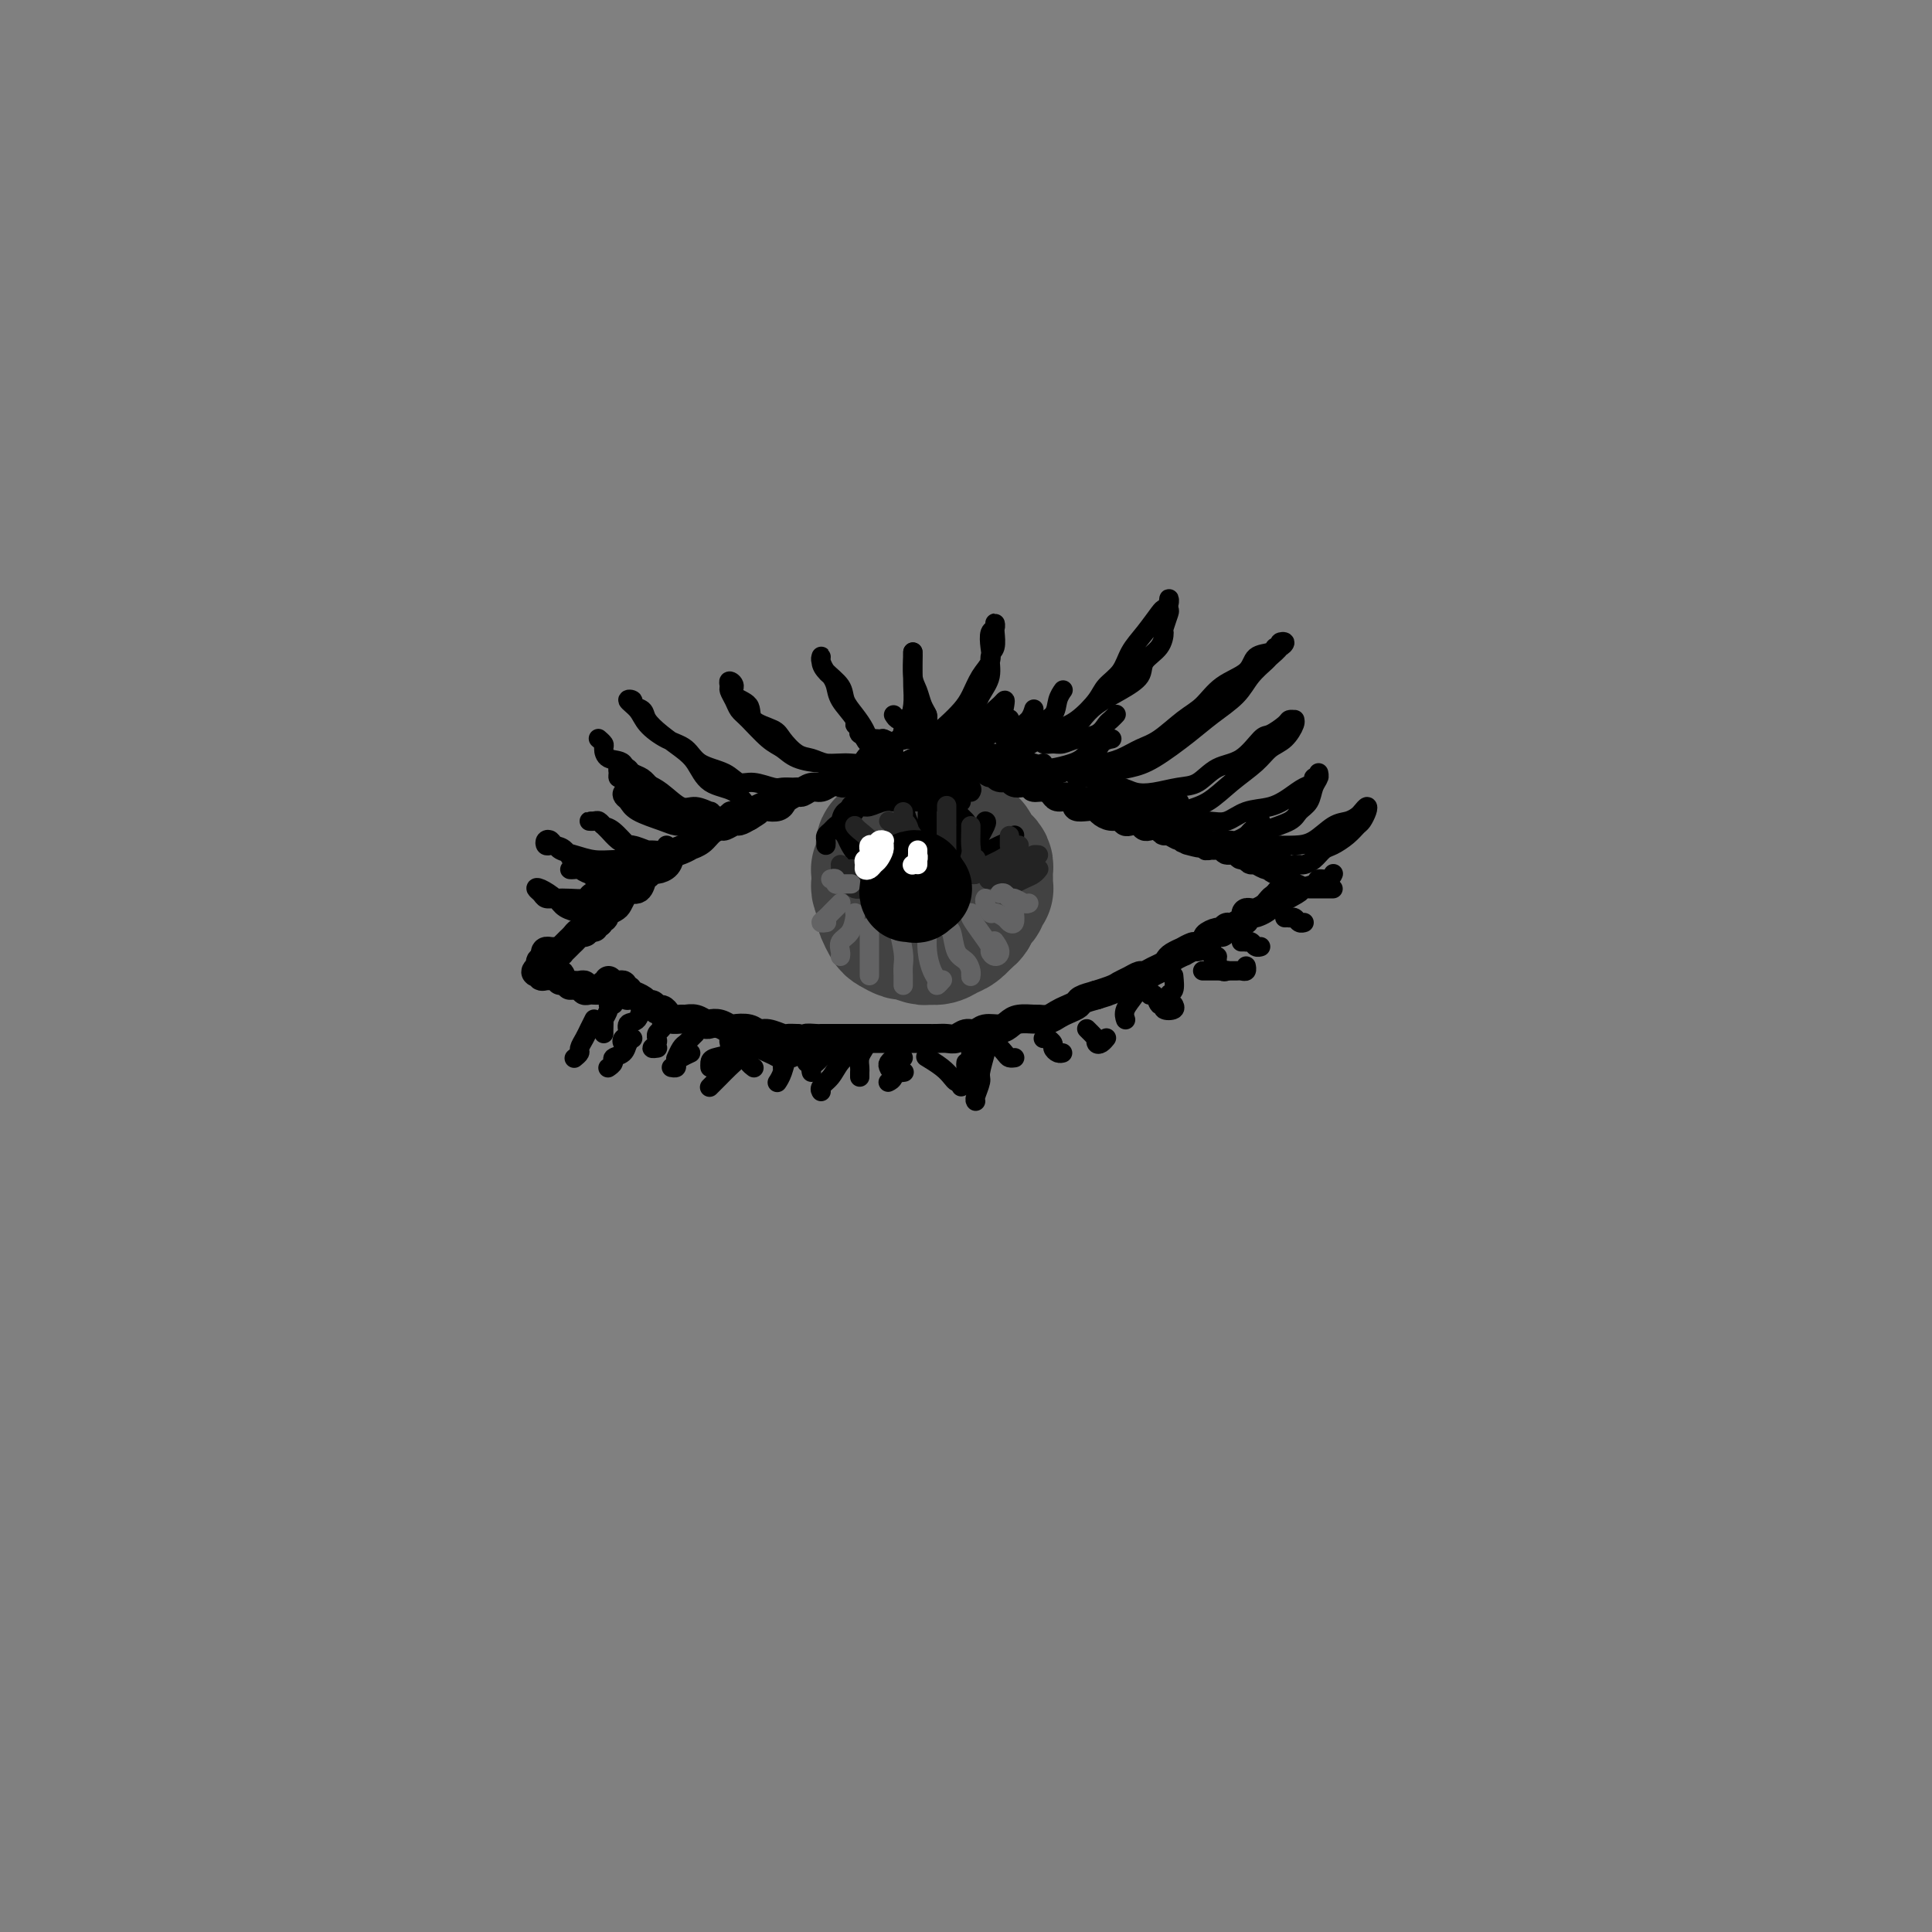 <svg viewBox='0 0 400 400' version='1.1' xmlns='http://www.w3.org/2000/svg' xmlns:xlink='http://www.w3.org/1999/xlink'><rect x="0" y="0" width="400" height="400" fill="#808080" stroke="none"/><g fill='none' stroke='rgb(66,66,66)' stroke-width='28' stroke-linecap='round' stroke-linejoin='round'><path d='M193,176c-0.447,-0.000 -0.893,-0.000 -1,0c-0.107,0.000 0.126,0.000 0,0c-0.126,-0.000 -0.611,-0.001 -1,0c-0.389,0.001 -0.682,0.002 -1,0c-0.318,-0.002 -0.662,-0.008 -1,0c-0.338,0.008 -0.669,0.031 -1,0c-0.331,-0.031 -0.662,-0.116 -1,0c-0.338,0.116 -0.683,0.435 -1,1c-0.317,0.565 -0.607,1.378 -1,2c-0.393,0.622 -0.891,1.055 -1,2c-0.109,0.945 0.170,2.404 0,3c-0.170,0.596 -0.790,0.330 -1,1c-0.210,0.670 -0.011,2.274 0,3c0.011,0.726 -0.168,0.572 0,1c0.168,0.428 0.683,1.439 1,2c0.317,0.561 0.437,0.672 1,1c0.563,0.328 1.568,0.873 2,1c0.432,0.127 0.290,-0.165 1,0c0.710,0.165 2.273,0.789 3,1c0.727,0.211 0.618,0.011 1,0c0.382,-0.011 1.255,0.166 2,0c0.745,-0.166 1.362,-0.675 2,-1c0.638,-0.325 1.295,-0.468 2,-1c0.705,-0.532 1.457,-1.455 2,-2c0.543,-0.545 0.878,-0.713 1,-1c0.122,-0.287 0.033,-0.693 0,-1c-0.033,-0.307 -0.009,-0.516 0,-1c0.009,-0.484 0.005,-1.242 0,-2'/><path d='M201,185c1.087,-1.588 0.303,-1.058 0,-1c-0.303,0.058 -0.126,-0.355 0,-1c0.126,-0.645 0.201,-1.521 0,-2c-0.201,-0.479 -0.679,-0.559 -1,-1c-0.321,-0.441 -0.485,-1.241 -1,-2c-0.515,-0.759 -1.380,-1.475 -2,-2c-0.620,-0.525 -0.993,-0.858 -1,-1c-0.007,-0.142 0.354,-0.092 0,0c-0.354,0.092 -1.421,0.225 -2,0c-0.579,-0.225 -0.669,-0.808 -1,-1c-0.331,-0.192 -0.902,0.008 -1,0c-0.098,-0.008 0.276,-0.223 0,0c-0.276,0.223 -1.201,0.886 -2,1c-0.799,0.114 -1.472,-0.319 -2,0c-0.528,0.319 -0.911,1.391 -1,2c-0.089,0.609 0.116,0.753 0,1c-0.116,0.247 -0.553,0.595 -1,1c-0.447,0.405 -0.904,0.868 -1,1c-0.096,0.132 0.170,-0.067 0,0c-0.170,0.067 -0.777,0.398 -1,1c-0.223,0.602 -0.061,1.474 0,2c0.061,0.526 0.021,0.705 0,1c-0.021,0.295 -0.022,0.705 0,1c0.022,0.295 0.066,0.474 0,1c-0.066,0.526 -0.243,1.399 0,2c0.243,0.601 0.904,0.931 1,1c0.096,0.069 -0.375,-0.122 0,0c0.375,0.122 1.595,0.559 2,1c0.405,0.441 -0.006,0.888 0,1c0.006,0.112 0.430,-0.111 1,0c0.570,0.111 1.285,0.555 2,1'/><path d='M190,192c1.348,1.393 1.719,0.374 2,0c0.281,-0.374 0.473,-0.103 1,0c0.527,0.103 1.387,0.039 2,0c0.613,-0.039 0.977,-0.052 1,0c0.023,0.052 -0.296,0.169 0,0c0.296,-0.169 1.206,-0.623 2,-1c0.794,-0.377 1.471,-0.679 2,-1c0.529,-0.321 0.911,-0.663 1,-1c0.089,-0.337 -0.116,-0.669 0,-1c0.116,-0.331 0.553,-0.663 1,-1c0.447,-0.337 0.904,-0.681 1,-1c0.096,-0.319 -0.170,-0.614 0,-1c0.170,-0.386 0.778,-0.863 1,-1c0.222,-0.137 0.060,0.065 0,0c-0.060,-0.065 -0.019,-0.399 0,-1c0.019,-0.601 0.016,-1.469 0,-2c-0.016,-0.531 -0.046,-0.724 0,-1c0.046,-0.276 0.167,-0.633 0,-1c-0.167,-0.367 -0.621,-0.742 -1,-1c-0.379,-0.258 -0.682,-0.399 -1,-1c-0.318,-0.601 -0.650,-1.663 -1,-2c-0.350,-0.337 -0.719,0.049 -1,0c-0.281,-0.049 -0.474,-0.534 -1,-1c-0.526,-0.466 -1.383,-0.913 -2,-1c-0.617,-0.087 -0.992,0.187 -1,0c-0.008,-0.187 0.352,-0.835 0,-1c-0.352,-0.165 -1.418,0.152 -2,0c-0.582,-0.152 -0.682,-0.773 -1,-1c-0.318,-0.227 -0.855,-0.061 -1,0c-0.145,0.061 0.101,0.017 0,0c-0.101,-0.017 -0.551,-0.009 -1,0'/><path d='M191,171c-1.724,-0.618 -1.035,-0.161 -1,0c0.035,0.161 -0.583,0.028 -1,0c-0.417,-0.028 -0.632,0.049 -1,0c-0.368,-0.049 -0.887,-0.224 -1,0c-0.113,0.224 0.181,0.849 0,1c-0.181,0.151 -0.837,-0.171 -1,0c-0.163,0.171 0.168,0.834 0,1c-0.168,0.166 -0.833,-0.167 -1,0c-0.167,0.167 0.166,0.834 0,1c-0.166,0.166 -0.829,-0.167 -1,0c-0.171,0.167 0.150,0.836 0,1c-0.150,0.164 -0.771,-0.178 -1,0c-0.229,0.178 -0.065,0.875 0,1c0.065,0.125 0.032,-0.321 0,0c-0.032,0.321 -0.061,1.410 0,2c0.061,0.590 0.212,0.683 0,1c-0.212,0.317 -0.789,0.859 -1,1c-0.211,0.141 -0.057,-0.118 0,0c0.057,0.118 0.019,0.613 0,1c-0.019,0.387 -0.017,0.666 0,1c0.017,0.334 0.050,0.724 0,1c-0.050,0.276 -0.181,0.438 0,1c0.181,0.562 0.676,1.523 1,2c0.324,0.477 0.479,0.468 1,1c0.521,0.532 1.410,1.605 2,2c0.590,0.395 0.883,0.113 1,0c0.117,-0.113 0.059,-0.056 0,0'/></g>
<g fill='none' stroke='rgb(0,0,0)' stroke-width='4' stroke-linecap='round' stroke-linejoin='round'><path d='M171,175c0.024,-0.333 0.048,-0.666 0,-1c-0.048,-0.334 -0.170,-0.670 0,-1c0.170,-0.330 0.630,-0.653 1,-1c0.370,-0.347 0.651,-0.719 1,-1c0.349,-0.281 0.768,-0.471 1,-1c0.232,-0.529 0.278,-1.396 1,-2c0.722,-0.604 2.122,-0.947 3,-1c0.878,-0.053 1.236,0.182 2,0c0.764,-0.182 1.933,-0.781 3,-1c1.067,-0.219 2.031,-0.059 3,0c0.969,0.059 1.944,0.016 3,0c1.056,-0.016 2.195,-0.004 3,0c0.805,0.004 1.276,0.001 2,0c0.724,-0.001 1.701,-0.000 2,0c0.299,0.000 -0.080,-0.000 0,0c0.080,0.000 0.618,0.001 1,0c0.382,-0.001 0.607,-0.003 1,0c0.393,0.003 0.954,0.011 1,0c0.046,-0.011 -0.422,-0.040 -1,0c-0.578,0.040 -1.267,0.151 -2,0c-0.733,-0.151 -1.509,-0.562 -2,-1c-0.491,-0.438 -0.698,-0.903 -2,-1c-1.302,-0.097 -3.701,0.172 -5,0c-1.299,-0.172 -1.500,-0.786 -2,-1c-0.500,-0.214 -1.299,-0.026 -2,0c-0.701,0.026 -1.304,-0.108 -2,0c-0.696,0.108 -1.485,0.460 -2,1c-0.515,0.540 -0.758,1.270 -1,2'/><path d='M178,166c-0.939,0.872 -0.787,1.552 -1,2c-0.213,0.448 -0.790,0.663 -1,1c-0.210,0.337 -0.053,0.796 0,1c0.053,0.204 0.001,0.154 0,0c-0.001,-0.154 0.048,-0.412 0,-1c-0.048,-0.588 -0.195,-1.505 0,-2c0.195,-0.495 0.730,-0.567 1,-1c0.270,-0.433 0.275,-1.226 1,-2c0.725,-0.774 2.171,-1.529 3,-2c0.829,-0.471 1.042,-0.659 2,-1c0.958,-0.341 2.662,-0.834 4,-1c1.338,-0.166 2.309,-0.006 3,0c0.691,0.006 1.104,-0.143 2,0c0.896,0.143 2.277,0.578 3,1c0.723,0.422 0.787,0.831 1,1c0.213,0.169 0.576,0.098 1,0c0.424,-0.098 0.910,-0.223 1,0c0.090,0.223 -0.216,0.793 0,1c0.216,0.207 0.953,0.051 1,0c0.047,-0.051 -0.596,0.001 -1,0c-0.404,-0.001 -0.569,-0.057 -1,0c-0.431,0.057 -1.127,0.225 -2,0c-0.873,-0.225 -1.922,-0.845 -3,-1c-1.078,-0.155 -2.186,0.154 -3,0c-0.814,-0.154 -1.335,-0.772 -2,-1c-0.665,-0.228 -1.476,-0.065 -2,0c-0.524,0.065 -0.762,0.033 -1,0'/><path d='M184,161c-2.400,0.088 -1.400,0.808 -1,1c0.400,0.192 0.201,-0.144 0,0c-0.201,0.144 -0.406,0.767 0,1c0.406,0.233 1.421,0.077 2,0c0.579,-0.077 0.723,-0.073 2,0c1.277,0.073 3.689,0.215 5,0c1.311,-0.215 1.522,-0.787 2,-1c0.478,-0.213 1.224,-0.067 2,0c0.776,0.067 1.581,0.057 2,0c0.419,-0.057 0.453,-0.160 1,0c0.547,0.160 1.609,0.581 2,1c0.391,0.419 0.112,0.834 0,1c-0.112,0.166 -0.056,0.083 0,0'/><path d='M174,172c0.350,0.258 0.700,0.517 1,1c0.300,0.483 0.550,1.192 1,2c0.450,0.808 1.101,1.715 2,3c0.899,1.285 2.045,2.947 3,4c0.955,1.053 1.720,1.498 2,2c0.280,0.502 0.075,1.062 0,1c-0.075,-0.062 -0.020,-0.748 0,-1c0.020,-0.252 0.006,-0.072 0,0c-0.006,0.072 -0.003,0.036 0,0'/><path d='M175,172c0.236,-0.239 0.471,-0.478 1,0c0.529,0.478 1.351,1.673 2,3c0.649,1.327 1.126,2.786 2,4c0.874,1.214 2.147,2.183 3,3c0.853,0.817 1.287,1.482 2,2c0.713,0.518 1.704,0.888 2,1c0.296,0.112 -0.103,-0.033 0,0c0.103,0.033 0.708,0.246 1,0c0.292,-0.246 0.271,-0.951 0,-2c-0.271,-1.049 -0.792,-2.443 -1,-3c-0.208,-0.557 -0.104,-0.279 0,0'/><path d='M185,166c0.333,-0.031 0.666,-0.061 1,0c0.334,0.061 0.668,0.214 1,1c0.332,0.786 0.662,2.204 1,3c0.338,0.796 0.683,0.970 1,2c0.317,1.030 0.607,2.917 1,4c0.393,1.083 0.889,1.362 1,2c0.111,0.638 -0.162,1.633 0,2c0.162,0.367 0.761,0.105 1,0c0.239,-0.105 0.120,-0.052 0,0'/><path d='M192,167c0.000,1.148 0.000,2.296 0,3c0.000,0.704 0.000,0.964 0,2c-0.000,1.036 -0.000,2.848 0,4c0.000,1.152 0.000,1.643 0,2c-0.000,0.357 -0.000,0.580 0,1c0.000,0.420 0.000,1.036 0,1c0.000,-0.036 0.000,-0.725 0,-1c0.000,-0.275 0.000,-0.138 0,0'/><path d='M199,169c0.396,0.388 0.792,0.776 1,1c0.208,0.224 0.227,0.283 0,1c-0.227,0.717 -0.702,2.091 -1,3c-0.298,0.909 -0.420,1.354 -1,2c-0.580,0.646 -1.619,1.493 -2,2c-0.381,0.507 -0.102,0.675 0,1c0.102,0.325 0.029,0.807 0,1c-0.029,0.193 -0.015,0.096 0,0'/><path d='M204,170c0.209,0.048 0.417,0.097 0,1c-0.417,0.903 -1.460,2.661 -2,4c-0.540,1.339 -0.576,2.258 -1,3c-0.424,0.742 -1.234,1.305 -2,2c-0.766,0.695 -1.487,1.520 -2,2c-0.513,0.480 -0.818,0.613 -1,1c-0.182,0.387 -0.241,1.027 0,1c0.241,-0.027 0.783,-0.722 1,-1c0.217,-0.278 0.108,-0.139 0,0'/><path d='M205,176c-0.174,0.091 -0.348,0.182 0,0c0.348,-0.182 1.218,-0.637 2,-1c0.782,-0.363 1.478,-0.633 2,-1c0.522,-0.367 0.872,-0.830 1,-1c0.128,-0.170 0.034,-0.046 0,0c-0.034,0.046 -0.010,0.013 0,0c0.010,-0.013 0.005,-0.007 0,0'/></g>
<g fill='none' stroke='rgb(35,35,35)' stroke-width='4' stroke-linecap='round' stroke-linejoin='round'><path d='M177,171c-0.032,-0.051 -0.065,-0.103 0,0c0.065,0.103 0.227,0.359 1,1c0.773,0.641 2.158,1.665 3,3c0.842,1.335 1.140,2.981 2,4c0.860,1.019 2.283,1.411 3,2c0.717,0.589 0.728,1.374 1,2c0.272,0.626 0.804,1.092 1,1c0.196,-0.092 0.056,-0.740 0,-1c-0.056,-0.260 -0.028,-0.130 0,0'/><path d='M184,170c0.220,0.130 0.441,0.260 1,1c0.559,0.740 1.457,2.092 2,3c0.543,0.908 0.731,1.374 1,2c0.269,0.626 0.619,1.411 1,2c0.381,0.589 0.792,0.982 1,1c0.208,0.018 0.213,-0.337 0,-1c-0.213,-0.663 -0.646,-1.632 -1,-3c-0.354,-1.368 -0.630,-3.134 -1,-4c-0.370,-0.866 -0.833,-0.833 -1,-1c-0.167,-0.167 -0.039,-0.534 0,-1c0.039,-0.466 -0.011,-1.032 0,-1c0.011,0.032 0.084,0.663 0,1c-0.084,0.337 -0.324,0.380 0,1c0.324,0.620 1.211,1.816 2,3c0.789,1.184 1.479,2.356 2,3c0.521,0.644 0.872,0.760 1,1c0.128,0.240 0.035,0.603 0,1c-0.035,0.397 -0.010,0.828 0,1c0.010,0.172 0.005,0.086 0,0'/><path d='M196,167c0.000,-0.192 0.000,-0.385 0,0c0.000,0.385 0.000,1.347 0,2c0.000,0.653 0.000,0.998 0,2c0.000,1.002 0.000,2.660 0,4c0.000,1.340 0.000,2.361 0,3c0.000,0.639 0.000,0.897 0,1c0.000,0.103 0.000,0.052 0,0'/><path d='M201,171c-0.002,-0.032 -0.004,-0.063 0,0c0.004,0.063 0.015,0.222 0,1c-0.015,0.778 -0.056,2.175 0,3c0.056,0.825 0.211,1.078 0,2c-0.211,0.922 -0.786,2.512 -1,3c-0.214,0.488 -0.068,-0.125 0,0c0.068,0.125 0.057,0.989 0,1c-0.057,0.011 -0.160,-0.832 0,-1c0.160,-0.168 0.581,0.339 1,0c0.419,-0.339 0.834,-1.526 1,-2c0.166,-0.474 0.083,-0.237 0,0'/><path d='M209,173c0.000,0.310 0.000,0.619 0,1c0.000,0.381 0.000,0.833 0,1c-0.000,0.167 0.000,0.048 0,0c0.000,-0.048 0.000,-0.024 0,0'/><path d='M201,181c0.409,0.067 0.817,0.133 1,0c0.183,-0.133 0.140,-0.467 1,-1c0.860,-0.533 2.622,-1.267 4,-2c1.378,-0.733 2.371,-1.467 3,-2c0.629,-0.533 0.894,-0.867 1,-1c0.106,-0.133 0.053,-0.067 0,0'/><path d='M205,182c-0.302,0.097 -0.604,0.194 0,0c0.604,-0.194 2.113,-0.679 3,-1c0.887,-0.321 1.152,-0.478 2,-1c0.848,-0.522 2.279,-1.408 3,-2c0.721,-0.592 0.733,-0.890 1,-1c0.267,-0.110 0.791,-0.031 1,0c0.209,0.031 0.105,0.016 0,0'/><path d='M210,183c-0.174,0.091 -0.348,0.182 0,0c0.348,-0.182 1.218,-0.637 2,-1c0.782,-0.363 1.478,-0.633 2,-1c0.522,-0.367 0.871,-0.829 1,-1c0.129,-0.171 0.037,-0.049 0,0c-0.037,0.049 -0.018,0.024 0,0'/><path d='M174,179c0.226,0.467 0.453,0.934 1,1c0.547,0.066 1.415,-0.270 2,0c0.585,0.270 0.889,1.144 2,2c1.111,0.856 3.030,1.692 4,2c0.970,0.308 0.991,0.088 1,0c0.009,-0.088 0.004,-0.044 0,0'/><path d='M174,180c0.219,0.226 0.437,0.453 1,1c0.563,0.547 1.470,1.415 2,2c0.530,0.585 0.681,0.888 1,1c0.319,0.112 0.805,0.032 1,0c0.195,-0.032 0.097,-0.016 0,0'/><path d='M175,182c0.339,0.310 0.679,0.619 1,1c0.321,0.381 0.625,0.833 1,1c0.375,0.167 0.821,0.048 1,0c0.179,-0.048 0.089,-0.024 0,0'/></g>
<g fill='none' stroke='rgb(99,99,100)' stroke-width='4' stroke-linecap='round' stroke-linejoin='round'><path d='M174,187c0.081,-0.081 0.163,-0.163 0,0c-0.163,0.163 -0.570,0.569 -1,1c-0.430,0.431 -0.882,0.886 -1,1c-0.118,0.114 0.098,-0.113 0,0c-0.098,0.113 -0.511,0.566 -1,1c-0.489,0.434 -1.055,0.848 -1,1c0.055,0.152 0.730,0.044 1,0c0.270,-0.044 0.135,-0.022 0,0'/><path d='M177,189c0.053,0.129 0.105,0.259 0,1c-0.105,0.741 -0.368,2.094 -1,3c-0.632,0.906 -1.633,1.367 -2,2c-0.367,0.633 -0.099,1.440 0,2c0.099,0.560 0.028,0.874 0,1c-0.028,0.126 -0.014,0.063 0,0'/><path d='M180,192c0.000,0.265 0.000,0.530 0,1c0.000,0.470 0.000,1.145 0,2c0.000,0.855 0.000,1.889 0,3c0.000,1.111 0.000,2.298 0,3c0.000,0.702 0.000,0.920 0,1c0.000,0.080 0.000,0.023 0,0c0.000,-0.023 0.000,-0.011 0,0'/><path d='M186,190c-0.113,0.355 -0.226,0.711 0,2c0.226,1.289 0.793,3.512 1,5c0.207,1.488 0.056,2.241 0,3c-0.056,0.759 -0.015,1.523 0,2c0.015,0.477 0.004,0.667 0,1c-0.004,0.333 -0.001,0.809 0,1c0.001,0.191 0.001,0.095 0,0'/><path d='M192,192c0.022,0.078 0.043,0.155 0,1c-0.043,0.845 -0.151,2.457 0,4c0.151,1.543 0.563,3.016 1,4c0.437,0.984 0.901,1.480 1,2c0.099,0.520 -0.166,1.063 0,1c0.166,-0.063 0.762,-0.732 1,-1c0.238,-0.268 0.119,-0.134 0,0'/><path d='M196,191c-0.097,0.418 -0.194,0.837 0,1c0.194,0.163 0.679,0.072 1,1c0.321,0.928 0.478,2.877 1,4c0.522,1.123 1.408,1.422 2,2c0.592,0.578 0.891,1.437 1,2c0.109,0.563 0.029,0.831 0,1c-0.029,0.169 -0.008,0.238 0,0c0.008,-0.238 0.002,-0.782 0,-1c-0.002,-0.218 -0.001,-0.109 0,0'/><path d='M201,189c-0.164,0.168 -0.329,0.337 0,1c0.329,0.663 1.151,1.822 2,3c0.849,1.178 1.726,2.375 2,3c0.274,0.625 -0.057,0.679 0,1c0.057,0.321 0.500,0.911 1,1c0.500,0.089 1.058,-0.322 1,-1c-0.058,-0.678 -0.731,-1.622 -1,-2c-0.269,-0.378 -0.135,-0.189 0,0'/><path d='M204,186c-0.098,0.190 -0.195,0.380 0,1c0.195,0.620 0.683,1.671 1,2c0.317,0.329 0.463,-0.063 1,0c0.537,0.063 1.464,0.580 2,1c0.536,0.420 0.680,0.741 1,1c0.320,0.259 0.817,0.454 1,0c0.183,-0.454 0.052,-1.558 0,-2c-0.052,-0.442 -0.026,-0.221 0,0'/><path d='M207,185c0.326,-0.121 0.651,-0.243 1,0c0.349,0.243 0.721,0.850 1,1c0.279,0.150 0.467,-0.156 1,0c0.533,0.156 1.413,0.773 2,1c0.587,0.227 0.882,0.065 1,0c0.118,-0.065 0.059,-0.032 0,0'/><path d='M172,182c0.457,-0.113 0.915,-0.226 1,0c0.085,0.226 -0.201,0.793 0,1c0.201,0.207 0.889,0.056 1,0c0.111,-0.056 -0.355,-0.015 0,0c0.355,0.015 1.530,0.004 2,0c0.470,-0.004 0.235,-0.002 0,0'/></g>
<g fill='none' stroke='rgb(0,0,0)' stroke-width='20' stroke-linecap='round' stroke-linejoin='round'><path d='M188,184c-0.083,0.431 -0.166,0.862 0,1c0.166,0.138 0.580,-0.019 1,0c0.420,0.019 0.846,0.212 1,0c0.154,-0.212 0.038,-0.828 0,-1c-0.038,-0.172 0.004,0.100 0,0c-0.004,-0.100 -0.054,-0.573 0,-1c0.054,-0.427 0.211,-0.809 0,-1c-0.211,-0.191 -0.790,-0.191 -1,0c-0.210,0.191 -0.053,0.574 0,1c0.053,0.426 0.000,0.895 0,1c-0.000,0.105 0.052,-0.154 0,0c-0.052,0.154 -0.207,0.721 0,1c0.207,0.279 0.777,0.271 1,0c0.223,-0.271 0.098,-0.804 0,-1c-0.098,-0.196 -0.171,-0.056 0,0c0.171,0.056 0.585,0.028 1,0'/><path d='M191,184c0.500,0.000 0.250,0.000 0,0'/></g>
<g fill='none' stroke='rgb(255,255,255)' stroke-width='4' stroke-linecap='round' stroke-linejoin='round'><path d='M183,174c0.092,0.034 0.183,0.068 0,0c-0.183,-0.068 -0.641,-0.240 -1,0c-0.359,0.240 -0.618,0.890 -1,1c-0.382,0.110 -0.888,-0.321 -1,0c-0.112,0.321 0.169,1.393 0,2c-0.169,0.607 -0.788,0.748 -1,1c-0.212,0.252 -0.015,0.616 0,1c0.015,0.384 -0.150,0.790 0,1c0.150,0.210 0.614,0.224 1,0c0.386,-0.224 0.693,-0.687 1,-1c0.307,-0.313 0.616,-0.476 1,-1c0.384,-0.524 0.845,-1.408 1,-2c0.155,-0.592 0.004,-0.890 0,-1c-0.004,-0.110 0.139,-0.030 0,0c-0.139,0.030 -0.559,0.012 -1,0c-0.441,-0.012 -0.903,-0.017 -1,0c-0.097,0.017 0.170,0.056 0,0c-0.170,-0.056 -0.776,-0.207 -1,0c-0.224,0.207 -0.064,0.774 0,1c0.064,0.226 0.032,0.113 0,0'/><path d='M190,176c-0.000,0.345 -0.000,0.691 0,1c0.000,0.309 0.001,0.583 0,1c-0.001,0.417 -0.004,0.977 0,1c0.004,0.023 0.015,-0.491 0,-1c-0.015,-0.509 -0.056,-1.013 0,-1c0.056,0.013 0.207,0.542 0,1c-0.207,0.458 -0.774,0.845 -1,1c-0.226,0.155 -0.113,0.077 0,0'/></g>
<g fill='none' stroke='rgb(0,0,0)' stroke-width='6' stroke-linecap='round' stroke-linejoin='round'><path d='M123,192c-0.121,-0.455 -0.242,-0.911 0,-1c0.242,-0.089 0.848,0.187 1,0c0.152,-0.187 -0.149,-0.838 0,-1c0.149,-0.162 0.747,0.165 1,0c0.253,-0.165 0.162,-0.821 0,-1c-0.162,-0.179 -0.395,0.120 0,0c0.395,-0.120 1.419,-0.657 2,-1c0.581,-0.343 0.719,-0.491 1,-1c0.281,-0.509 0.705,-1.379 1,-2c0.295,-0.621 0.460,-0.993 1,-1c0.540,-0.007 1.453,0.353 2,0c0.547,-0.353 0.728,-1.417 1,-2c0.272,-0.583 0.636,-0.685 1,-1c0.364,-0.315 0.730,-0.844 1,-1c0.270,-0.156 0.444,0.059 1,0c0.556,-0.059 1.492,-0.394 2,-1c0.508,-0.606 0.587,-1.485 1,-2c0.413,-0.515 1.160,-0.666 2,-1c0.840,-0.334 1.773,-0.850 2,-1c0.227,-0.150 -0.253,0.066 0,0c0.253,-0.066 1.237,-0.414 2,-1c0.763,-0.586 1.303,-1.410 2,-2c0.697,-0.590 1.551,-0.945 2,-1c0.449,-0.055 0.491,0.192 1,0c0.509,-0.192 1.483,-0.821 2,-1c0.517,-0.179 0.576,0.092 1,0c0.424,-0.092 1.212,-0.546 2,-1'/><path d='M155,169c3.362,-2.023 1.268,-1.081 1,-1c-0.268,0.081 1.289,-0.699 2,-1c0.711,-0.301 0.576,-0.123 1,0c0.424,0.123 1.408,0.192 2,0c0.592,-0.192 0.791,-0.644 1,-1c0.209,-0.356 0.426,-0.616 1,-1c0.574,-0.384 1.504,-0.891 2,-1c0.496,-0.109 0.557,0.181 1,0c0.443,-0.181 1.270,-0.832 2,-1c0.730,-0.168 1.365,0.147 2,0c0.635,-0.147 1.270,-0.758 2,-1c0.730,-0.242 1.554,-0.116 2,0c0.446,0.116 0.515,0.224 1,0c0.485,-0.224 1.386,-0.778 2,-1c0.614,-0.222 0.942,-0.112 1,0c0.058,0.112 -0.154,0.227 0,0c0.154,-0.227 0.674,-0.797 1,-1c0.326,-0.203 0.458,-0.041 1,0c0.542,0.041 1.493,-0.041 2,0c0.507,0.041 0.569,0.203 1,0c0.431,-0.203 1.233,-0.772 2,-1c0.767,-0.228 1.501,-0.114 2,0c0.499,0.114 0.762,0.227 1,0c0.238,-0.227 0.449,-0.793 1,-1c0.551,-0.207 1.442,-0.056 2,0c0.558,0.056 0.782,0.015 1,0c0.218,-0.015 0.431,-0.004 1,0c0.569,0.004 1.493,0.001 2,0c0.507,-0.001 0.598,-0.000 1,0c0.402,0.000 1.115,0.000 2,0c0.885,-0.000 1.943,-0.000 3,0'/><path d='M201,158c3.156,-0.065 0.546,0.771 0,1c-0.546,0.229 0.971,-0.150 2,0c1.029,0.150 1.570,0.828 2,1c0.430,0.172 0.747,-0.164 1,0c0.253,0.164 0.440,0.827 1,1c0.560,0.173 1.493,-0.146 2,0c0.507,0.146 0.586,0.756 1,1c0.414,0.244 1.161,0.121 2,0c0.839,-0.121 1.768,-0.239 2,0c0.232,0.239 -0.234,0.834 0,1c0.234,0.166 1.167,-0.096 2,0c0.833,0.096 1.567,0.551 2,1c0.433,0.449 0.567,0.891 1,1c0.433,0.109 1.167,-0.115 2,0c0.833,0.115 1.767,0.569 2,1c0.233,0.431 -0.233,0.837 0,1c0.233,0.163 1.165,0.081 2,0c0.835,-0.081 1.572,-0.162 2,0c0.428,0.162 0.547,0.565 1,1c0.453,0.435 1.238,0.900 2,1c0.762,0.100 1.500,-0.166 2,0c0.500,0.166 0.763,0.763 1,1c0.237,0.237 0.448,0.115 1,0c0.552,-0.115 1.443,-0.223 2,0c0.557,0.223 0.778,0.777 1,1c0.222,0.223 0.444,0.116 1,0c0.556,-0.116 1.444,-0.241 2,0c0.556,0.241 0.778,0.848 1,1c0.222,0.152 0.444,-0.151 1,0c0.556,0.151 1.444,0.758 2,1c0.556,0.242 0.778,0.121 1,0'/><path d='M245,173c6.980,2.543 2.429,1.399 1,1c-1.429,-0.399 0.263,-0.054 1,0c0.737,0.054 0.517,-0.183 1,0c0.483,0.183 1.669,0.785 2,1c0.331,0.215 -0.192,0.042 0,0c0.192,-0.042 1.098,0.045 2,0c0.902,-0.045 1.800,-0.223 2,0c0.200,0.223 -0.297,0.849 0,1c0.297,0.151 1.388,-0.171 2,0c0.612,0.171 0.745,0.834 1,1c0.255,0.166 0.633,-0.166 1,0c0.367,0.166 0.725,0.829 1,1c0.275,0.171 0.469,-0.150 1,0c0.531,0.150 1.400,0.771 2,1c0.600,0.229 0.930,0.065 1,0c0.070,-0.065 -0.120,-0.031 0,0c0.120,0.031 0.552,0.061 1,0c0.448,-0.061 0.914,-0.212 1,0c0.086,0.212 -0.208,0.788 0,1c0.208,0.212 0.916,0.061 1,0c0.084,-0.061 -0.458,-0.030 -1,0'/><path d='M265,180c2.869,1.143 0.042,0.500 -1,0c-1.042,-0.500 -0.298,-0.857 0,-1c0.298,-0.143 0.149,-0.071 0,0'/><path d='M126,188c-0.414,0.417 -0.828,0.834 -1,1c-0.172,0.166 -0.102,0.082 0,0c0.102,-0.082 0.235,-0.163 0,0c-0.235,0.163 -0.837,0.569 -1,1c-0.163,0.431 0.114,0.886 0,1c-0.114,0.114 -0.618,-0.113 -1,0c-0.382,0.113 -0.641,0.565 -1,1c-0.359,0.435 -0.817,0.851 -1,1c-0.183,0.149 -0.091,0.029 0,0c0.091,-0.029 0.179,0.034 0,0c-0.179,-0.034 -0.626,-0.163 -1,0c-0.374,0.163 -0.674,0.618 -1,1c-0.326,0.382 -0.679,0.691 -1,1c-0.321,0.309 -0.611,0.619 -1,1c-0.389,0.381 -0.879,0.833 -1,1c-0.121,0.167 0.125,0.047 0,0c-0.125,-0.047 -0.621,-0.023 -1,0c-0.379,0.023 -0.641,0.044 -1,0c-0.359,-0.044 -0.814,-0.153 -1,0c-0.186,0.153 -0.101,0.567 0,1c0.101,0.433 0.220,0.886 0,1c-0.220,0.114 -0.777,-0.110 -1,0c-0.223,0.110 -0.111,0.555 0,1'/><path d='M112,200c-2.149,2.022 -0.520,1.078 0,1c0.520,-0.078 -0.068,0.711 0,1c0.068,0.289 0.793,0.078 1,0c0.207,-0.078 -0.102,-0.022 0,0c0.102,0.022 0.616,0.010 1,0c0.384,-0.010 0.639,-0.016 1,0c0.361,0.016 0.829,0.056 1,0c0.171,-0.056 0.046,-0.207 0,0c-0.046,0.207 -0.013,0.774 0,1c0.013,0.226 0.007,0.113 0,0'/><path d='M118,204c0.341,-0.008 0.683,-0.016 1,0c0.317,0.016 0.610,0.057 1,0c0.390,-0.057 0.878,-0.211 1,0c0.122,0.211 -0.121,0.788 0,1c0.121,0.212 0.607,0.058 1,0c0.393,-0.058 0.693,-0.020 1,0c0.307,0.020 0.622,0.020 1,0c0.378,-0.020 0.819,-0.062 1,0c0.181,0.062 0.101,0.226 0,0c-0.101,-0.226 -0.223,-0.844 0,-1c0.223,-0.156 0.791,0.150 1,0c0.209,-0.150 0.060,-0.757 0,-1c-0.060,-0.243 -0.030,-0.121 0,0'/><path d='M127,204c0.301,0.033 0.603,0.065 1,0c0.397,-0.065 0.890,-0.228 1,0c0.110,0.228 -0.162,0.846 0,1c0.162,0.154 0.760,-0.156 1,0c0.240,0.156 0.124,0.776 0,1c-0.124,0.224 -0.254,0.050 0,0c0.254,-0.050 0.894,0.024 1,0c0.106,-0.024 -0.322,-0.146 0,0c0.322,0.146 1.396,0.560 2,1c0.604,0.440 0.740,0.905 1,1c0.260,0.095 0.646,-0.181 1,0c0.354,0.181 0.676,0.819 1,1c0.324,0.181 0.649,-0.095 1,0c0.351,0.095 0.727,0.560 1,1c0.273,0.440 0.444,0.854 1,1c0.556,0.146 1.496,0.025 2,0c0.504,-0.025 0.571,0.045 1,0c0.429,-0.045 1.218,-0.204 2,0c0.782,0.204 1.556,0.773 2,1c0.444,0.227 0.560,0.112 1,0c0.440,-0.112 1.206,-0.222 2,0c0.794,0.222 1.615,0.776 2,1c0.385,0.224 0.334,0.116 1,0c0.666,-0.116 2.047,-0.241 3,0c0.953,0.241 1.476,0.849 2,1c0.524,0.151 1.048,-0.155 2,0c0.952,0.155 2.333,0.773 3,1c0.667,0.227 0.619,0.065 1,0c0.381,-0.065 1.190,-0.032 2,0'/><path d='M165,215c4.363,0.619 2.271,0.166 2,0c-0.271,-0.166 1.278,-0.044 2,0c0.722,0.044 0.616,0.012 1,0c0.384,-0.012 1.256,-0.003 2,0c0.744,0.003 1.359,0.001 2,0c0.641,-0.001 1.307,-0.000 2,0c0.693,0.000 1.412,0.000 2,0c0.588,-0.000 1.046,-0.000 2,0c0.954,0.000 2.405,0.000 3,0c0.595,-0.000 0.333,-0.000 1,0c0.667,0.000 2.262,0.000 3,0c0.738,-0.000 0.621,-0.000 1,0c0.379,0.000 1.256,0.001 2,0c0.744,-0.001 1.354,-0.004 2,0c0.646,0.004 1.328,0.016 2,0c0.672,-0.016 1.334,-0.061 2,0c0.666,0.061 1.337,0.227 2,0c0.663,-0.227 1.319,-0.848 2,-1c0.681,-0.152 1.389,0.166 2,0c0.611,-0.166 1.127,-0.815 2,-1c0.873,-0.185 2.103,0.094 3,0c0.897,-0.094 1.462,-0.560 2,-1c0.538,-0.440 1.050,-0.853 2,-1c0.950,-0.147 2.337,-0.028 3,0c0.663,0.028 0.601,-0.034 1,0c0.399,0.034 1.257,0.164 2,0c0.743,-0.164 1.370,-0.621 2,-1c0.630,-0.379 1.262,-0.679 2,-1c0.738,-0.321 1.583,-0.663 2,-1c0.417,-0.337 0.405,-0.668 1,-1c0.595,-0.332 1.798,-0.666 3,-1'/><path d='M227,206c4.330,-1.345 0.656,-0.207 0,0c-0.656,0.207 1.707,-0.518 3,-1c1.293,-0.482 1.515,-0.721 2,-1c0.485,-0.279 1.233,-0.600 2,-1c0.767,-0.400 1.554,-0.881 2,-1c0.446,-0.119 0.552,0.123 1,0c0.448,-0.123 1.238,-0.611 2,-1c0.762,-0.389 1.495,-0.677 2,-1c0.505,-0.323 0.784,-0.679 1,-1c0.216,-0.321 0.371,-0.607 1,-1c0.629,-0.393 1.732,-0.893 2,-1c0.268,-0.107 -0.298,0.179 0,0c0.298,-0.179 1.460,-0.823 2,-1c0.540,-0.177 0.459,0.111 1,0c0.541,-0.111 1.703,-0.622 2,-1c0.297,-0.378 -0.272,-0.622 0,-1c0.272,-0.378 1.386,-0.889 2,-1c0.614,-0.111 0.729,0.178 1,0c0.271,-0.178 0.699,-0.822 1,-1c0.301,-0.178 0.476,0.110 1,0c0.524,-0.110 1.396,-0.617 2,-1c0.604,-0.383 0.939,-0.641 1,-1c0.061,-0.359 -0.151,-0.818 0,-1c0.151,-0.182 0.667,-0.086 1,0c0.333,0.086 0.485,0.163 1,0c0.515,-0.163 1.395,-0.566 2,-1c0.605,-0.434 0.935,-0.900 1,-1c0.065,-0.100 -0.136,0.165 0,0c0.136,-0.165 0.610,-0.762 1,-1c0.390,-0.238 0.695,-0.119 1,0'/><path d='M265,186c6.167,-3.321 2.583,-1.625 1,-1c-1.583,0.625 -1.167,0.179 -1,0c0.167,-0.179 0.083,-0.089 0,0'/></g>
<g fill='none' stroke='rgb(0,0,0)' stroke-width='4' stroke-linecap='round' stroke-linejoin='round'><path d='M193,155c0.312,0.030 0.625,0.061 1,0c0.375,-0.061 0.813,-0.213 1,0c0.187,0.213 0.124,0.792 1,1c0.876,0.208 2.691,0.046 4,0c1.309,-0.046 2.110,0.023 3,0c0.890,-0.023 1.868,-0.140 3,0c1.132,0.140 2.418,0.536 4,0c1.582,-0.536 3.458,-2.006 5,-3c1.542,-0.994 2.749,-1.514 4,-2c1.251,-0.486 2.547,-0.937 4,-2c1.453,-1.063 3.063,-2.737 4,-4c0.937,-1.263 1.200,-2.114 2,-3c0.800,-0.886 2.136,-1.806 3,-3c0.864,-1.194 1.254,-2.662 2,-4c0.746,-1.338 1.846,-2.546 3,-4c1.154,-1.454 2.361,-3.153 3,-4c0.639,-0.847 0.708,-0.843 1,-1c0.292,-0.157 0.806,-0.476 1,-1c0.194,-0.524 0.066,-1.253 0,-1c-0.066,0.253 -0.071,1.488 0,2c0.071,0.512 0.218,0.300 0,1c-0.218,0.700 -0.802,2.312 -1,3c-0.198,0.688 -0.011,0.452 0,1c0.011,0.548 -0.153,1.879 -1,3c-0.847,1.121 -2.376,2.032 -3,3c-0.624,0.968 -0.342,1.991 -1,3c-0.658,1.009 -2.254,2.002 -4,3c-1.746,0.998 -3.642,1.999 -5,3c-1.358,1.001 -2.179,2.000 -3,3'/><path d='M224,149c-2.281,1.724 -1.982,1.534 -3,2c-1.018,0.466 -3.351,1.587 -5,2c-1.649,0.413 -2.614,0.118 -3,0c-0.386,-0.118 -0.193,-0.059 0,0'/><path d='M209,158c0.239,-0.008 0.478,-0.015 1,0c0.522,0.015 1.326,0.053 2,0c0.674,-0.053 1.218,-0.196 2,0c0.782,0.196 1.801,0.730 3,1c1.199,0.270 2.578,0.276 4,0c1.422,-0.276 2.885,-0.835 4,-1c1.115,-0.165 1.880,0.062 3,0c1.120,-0.062 2.596,-0.413 4,-1c1.404,-0.587 2.737,-1.410 4,-2c1.263,-0.590 2.457,-0.947 4,-2c1.543,-1.053 3.434,-2.800 5,-4c1.566,-1.200 2.808,-1.851 4,-3c1.192,-1.149 2.333,-2.795 4,-4c1.667,-1.205 3.861,-1.968 5,-3c1.139,-1.032 1.224,-2.333 2,-3c0.776,-0.667 2.242,-0.701 3,-1c0.758,-0.299 0.808,-0.863 1,-1c0.192,-0.137 0.528,0.152 1,0c0.472,-0.152 1.082,-0.747 1,-1c-0.082,-0.253 -0.854,-0.165 -1,0c-0.146,0.165 0.336,0.406 0,1c-0.336,0.594 -1.489,1.541 -2,2c-0.511,0.459 -0.381,0.431 -1,1c-0.619,0.569 -1.988,1.735 -3,3c-1.012,1.265 -1.666,2.629 -3,4c-1.334,1.371 -3.349,2.749 -5,4c-1.651,1.251 -2.937,2.377 -5,4c-2.063,1.623 -4.901,3.745 -7,5c-2.099,1.255 -3.457,1.644 -5,2c-1.543,0.356 -3.272,0.678 -5,1'/><path d='M229,160c-3.128,1.448 -2.447,1.069 -3,1c-0.553,-0.069 -2.341,0.174 -3,0c-0.659,-0.174 -0.188,-0.764 0,-1c0.188,-0.236 0.094,-0.118 0,0'/><path d='M226,161c0.269,0.302 0.538,0.604 1,1c0.462,0.396 1.116,0.887 2,1c0.884,0.113 1.996,-0.153 3,0c1.004,0.153 1.898,0.724 3,1c1.102,0.276 2.412,0.256 4,0c1.588,-0.256 3.455,-0.749 5,-1c1.545,-0.251 2.769,-0.262 4,-1c1.231,-0.738 2.470,-2.204 4,-3c1.530,-0.796 3.351,-0.921 5,-2c1.649,-1.079 3.125,-3.112 4,-4c0.875,-0.888 1.148,-0.631 2,-1c0.852,-0.369 2.282,-1.366 3,-2c0.718,-0.634 0.723,-0.906 1,-1c0.277,-0.094 0.825,-0.009 1,0c0.175,0.009 -0.023,-0.056 0,0c0.023,0.056 0.268,0.233 0,1c-0.268,0.767 -1.050,2.124 -2,3c-0.950,0.876 -2.069,1.270 -3,2c-0.931,0.730 -1.673,1.797 -3,3c-1.327,1.203 -3.238,2.543 -5,4c-1.762,1.457 -3.373,3.031 -5,4c-1.627,0.969 -3.269,1.331 -5,2c-1.731,0.669 -3.549,1.643 -5,2c-1.451,0.357 -2.533,0.096 -4,0c-1.467,-0.096 -3.318,-0.026 -4,0c-0.682,0.026 -0.195,0.007 0,0c0.195,-0.007 0.097,-0.004 0,0'/><path d='M245,170c-0.468,0.015 -0.937,0.030 0,0c0.937,-0.030 3.279,-0.105 5,0c1.721,0.105 2.820,0.389 4,0c1.180,-0.389 2.439,-1.452 4,-2c1.561,-0.548 3.422,-0.582 5,-1c1.578,-0.418 2.871,-1.221 4,-2c1.129,-0.779 2.092,-1.534 3,-2c0.908,-0.466 1.761,-0.644 2,-1c0.239,-0.356 -0.135,-0.889 0,-1c0.135,-0.111 0.780,0.201 1,0c0.220,-0.201 0.014,-0.913 0,-1c-0.014,-0.087 0.165,0.452 0,1c-0.165,0.548 -0.673,1.105 -1,2c-0.327,0.895 -0.474,2.127 -1,3c-0.526,0.873 -1.430,1.385 -2,2c-0.570,0.615 -0.805,1.331 -2,2c-1.195,0.669 -3.351,1.290 -5,2c-1.649,0.710 -2.793,1.510 -4,2c-1.207,0.490 -2.479,0.670 -4,1c-1.521,0.330 -3.292,0.808 -4,1c-0.708,0.192 -0.354,0.096 0,0'/><path d='M261,175c0.292,0.002 0.585,0.004 1,0c0.415,-0.004 0.954,-0.014 2,0c1.046,0.014 2.599,0.053 4,0c1.401,-0.053 2.651,-0.199 4,-1c1.349,-0.801 2.796,-2.257 4,-3c1.204,-0.743 2.166,-0.771 3,-1c0.834,-0.229 1.541,-0.657 2,-1c0.459,-0.343 0.671,-0.601 1,-1c0.329,-0.399 0.777,-0.938 1,-1c0.223,-0.062 0.222,0.355 0,1c-0.222,0.645 -0.664,1.520 -1,2c-0.336,0.480 -0.565,0.566 -1,1c-0.435,0.434 -1.076,1.216 -2,2c-0.924,0.784 -2.131,1.569 -3,2c-0.869,0.431 -1.399,0.508 -2,1c-0.601,0.492 -1.271,1.400 -2,2c-0.729,0.600 -1.515,0.893 -2,1c-0.485,0.107 -0.669,0.029 -1,0c-0.331,-0.029 -0.809,-0.008 -1,0c-0.191,0.008 -0.096,0.004 0,0'/><path d='M236,168c-0.068,-0.425 -0.136,-0.850 0,-1c0.136,-0.150 0.475,-0.026 1,0c0.525,0.026 1.237,-0.045 2,0c0.763,0.045 1.576,0.208 2,0c0.424,-0.208 0.460,-0.787 1,-1c0.540,-0.213 1.583,-0.061 2,0c0.417,0.061 0.209,0.030 0,0'/><path d='M241,168c-0.204,0.000 -0.408,0.000 0,0c0.408,0.000 1.429,0.000 2,0c0.571,0.000 0.692,0.000 1,0c0.308,-0.000 0.802,0.000 1,0c0.198,0.000 0.099,0.000 0,0'/><path d='M224,165c0.212,0.000 0.425,0.000 1,0c0.575,0.000 1.513,0.000 2,0c0.487,0.000 0.522,0.000 1,0c0.478,0.000 1.398,0.000 2,0c0.602,0.000 0.886,0.000 1,0c0.114,0.000 0.057,0.000 0,0'/><path d='M230,166c0.324,-0.113 0.648,-0.226 1,0c0.352,0.226 0.734,0.793 1,1c0.266,0.207 0.418,0.056 1,0c0.582,-0.056 1.595,-0.016 2,0c0.405,0.016 0.203,0.008 0,0'/><path d='M254,174c0.364,-0.024 0.729,-0.048 1,0c0.271,0.048 0.450,0.167 1,0c0.550,-0.167 1.472,-0.619 2,-1c0.528,-0.381 0.664,-0.690 1,-1c0.336,-0.310 0.874,-0.619 1,-1c0.126,-0.381 -0.158,-0.833 0,-1c0.158,-0.167 0.760,-0.048 1,0c0.240,0.048 0.120,0.024 0,0'/><path d='M260,171c0.417,0.000 0.833,0.000 1,0c0.167,0.000 0.083,0.000 0,0'/><path d='M267,185c0.396,0.092 0.792,0.183 1,0c0.208,-0.183 0.227,-0.641 1,-1c0.773,-0.359 2.298,-0.618 3,-1c0.702,-0.382 0.580,-0.886 1,-1c0.420,-0.114 1.382,0.162 2,0c0.618,-0.162 0.891,-0.760 1,-1c0.109,-0.240 0.055,-0.120 0,0'/><path d='M155,169c-0.339,0.002 -0.678,0.004 -1,0c-0.322,-0.004 -0.628,-0.015 -1,0c-0.372,0.015 -0.811,0.057 -1,0c-0.189,-0.057 -0.129,-0.211 0,0c0.129,0.211 0.325,0.789 0,1c-0.325,0.211 -1.172,0.057 -2,0c-0.828,-0.057 -1.638,-0.016 -2,0c-0.362,0.016 -0.276,0.006 -1,0c-0.724,-0.006 -2.258,-0.008 -3,0c-0.742,0.008 -0.693,0.027 -1,0c-0.307,-0.027 -0.971,-0.101 -2,0c-1.029,0.101 -2.422,0.377 -3,0c-0.578,-0.377 -0.340,-1.406 -1,-2c-0.660,-0.594 -2.219,-0.751 -3,-1c-0.781,-0.249 -0.783,-0.588 -1,-1c-0.217,-0.412 -0.650,-0.896 -1,-1c-0.350,-0.104 -0.616,0.171 -1,0c-0.384,-0.171 -0.884,-0.790 -1,-1c-0.116,-0.210 0.154,-0.012 0,0c-0.154,0.012 -0.733,-0.162 -1,0c-0.267,0.162 -0.224,0.660 0,1c0.224,0.340 0.628,0.522 1,1c0.372,0.478 0.713,1.252 2,2c1.287,0.748 3.521,1.469 5,2c1.479,0.531 2.204,0.871 3,1c0.796,0.129 1.664,0.049 3,0c1.336,-0.049 3.142,-0.065 4,0c0.858,0.065 0.770,0.210 1,0c0.230,-0.210 0.780,-0.774 1,-1c0.220,-0.226 0.110,-0.113 0,0'/><path d='M149,170c1.500,-0.167 0.750,-0.083 0,0'/><path d='M161,165c0.128,0.453 0.256,0.905 0,1c-0.256,0.095 -0.897,-0.168 -1,0c-0.103,0.168 0.334,0.767 0,1c-0.334,0.233 -1.437,0.101 -2,0c-0.563,-0.101 -0.587,-0.169 -1,0c-0.413,0.169 -1.215,0.576 -2,0c-0.785,-0.576 -1.553,-2.135 -3,-3c-1.447,-0.865 -3.572,-1.036 -5,-2c-1.428,-0.964 -2.160,-2.720 -3,-4c-0.840,-1.280 -1.788,-2.083 -3,-3c-1.212,-0.917 -2.687,-1.948 -4,-3c-1.313,-1.052 -2.462,-2.126 -3,-3c-0.538,-0.874 -0.463,-1.550 -1,-2c-0.537,-0.450 -1.684,-0.676 -2,-1c-0.316,-0.324 0.200,-0.746 0,-1c-0.200,-0.254 -1.116,-0.340 -1,0c0.116,0.340 1.264,1.106 2,2c0.736,0.894 1.061,1.916 2,3c0.939,1.084 2.492,2.232 4,3c1.508,0.768 2.972,1.157 4,2c1.028,0.843 1.620,2.139 3,3c1.380,0.861 3.549,1.289 5,2c1.451,0.711 2.185,1.707 3,2c0.815,0.293 1.711,-0.118 3,0c1.289,0.118 2.973,0.764 4,1c1.027,0.236 1.399,0.063 2,0c0.601,-0.063 1.431,-0.017 2,0c0.569,0.017 0.877,0.005 1,0c0.123,-0.005 0.062,-0.002 0,0'/><path d='M174,161c0.308,-0.024 0.616,-0.047 1,0c0.384,0.047 0.845,0.165 2,0c1.155,-0.165 3.005,-0.613 4,-1c0.995,-0.387 1.137,-0.711 2,-1c0.863,-0.289 2.447,-0.542 4,-1c1.553,-0.458 3.073,-1.122 4,-2c0.927,-0.878 1.259,-1.971 2,-3c0.741,-1.029 1.891,-1.994 3,-3c1.109,-1.006 2.178,-2.054 3,-3c0.822,-0.946 1.396,-1.791 2,-3c0.604,-1.209 1.237,-2.782 2,-4c0.763,-1.218 1.654,-2.082 2,-3c0.346,-0.918 0.145,-1.889 0,-3c-0.145,-1.111 -0.235,-2.363 0,-3c0.235,-0.637 0.796,-0.658 1,-1c0.204,-0.342 0.050,-1.005 0,-1c-0.050,0.005 0.002,0.679 0,1c-0.002,0.321 -0.059,0.290 0,1c0.059,0.710 0.235,2.160 0,3c-0.235,0.840 -0.881,1.068 -1,2c-0.119,0.932 0.288,2.567 0,4c-0.288,1.433 -1.271,2.664 -2,4c-0.729,1.336 -1.203,2.777 -2,4c-0.797,1.223 -1.916,2.226 -3,3c-1.084,0.774 -2.133,1.318 -3,2c-0.867,0.682 -1.552,1.502 -2,2c-0.448,0.498 -0.659,0.672 -1,1c-0.341,0.328 -0.812,0.808 -1,1c-0.188,0.192 -0.094,0.096 0,0'/><path d='M195,155c0.264,-0.327 0.528,-0.654 1,-1c0.472,-0.346 1.152,-0.712 2,-1c0.848,-0.288 1.863,-0.498 3,-1c1.137,-0.502 2.396,-1.297 3,-2c0.604,-0.703 0.552,-1.316 1,-2c0.448,-0.684 1.395,-1.440 2,-2c0.605,-0.560 0.867,-0.923 1,-1c0.133,-0.077 0.138,0.132 0,1c-0.138,0.868 -0.418,2.394 -1,3c-0.582,0.606 -1.467,0.292 -2,1c-0.533,0.708 -0.713,2.440 -1,3c-0.287,0.560 -0.680,-0.050 -1,0c-0.320,0.050 -0.567,0.760 -1,1c-0.433,0.240 -1.051,0.010 -1,0c0.051,-0.010 0.772,0.201 1,0c0.228,-0.201 -0.038,-0.814 0,-1c0.038,-0.186 0.378,0.056 1,0c0.622,-0.056 1.525,-0.409 2,-1c0.475,-0.591 0.520,-1.419 1,-2c0.480,-0.581 1.393,-0.913 2,-1c0.607,-0.087 0.908,0.071 1,0c0.092,-0.071 -0.025,-0.373 0,0c0.025,0.373 0.192,1.420 0,2c-0.192,0.580 -0.742,0.691 -1,1c-0.258,0.309 -0.223,0.814 0,1c0.223,0.186 0.635,0.053 1,0c0.365,-0.053 0.682,-0.027 1,0'/><path d='M210,153c0.431,0.255 0.507,-1.107 1,-2c0.493,-0.893 1.402,-1.317 2,-2c0.598,-0.683 0.885,-1.624 1,-2c0.115,-0.376 0.057,-0.188 0,0'/><path d='M181,156c-0.326,-0.083 -0.652,-0.166 -1,0c-0.348,0.166 -0.717,0.581 -1,1c-0.283,0.419 -0.481,0.842 -1,1c-0.519,0.158 -1.360,0.050 -2,0c-0.640,-0.050 -1.079,-0.042 -2,0c-0.921,0.042 -2.323,0.117 -4,0c-1.677,-0.117 -3.629,-0.426 -5,-1c-1.371,-0.574 -2.160,-1.413 -3,-2c-0.840,-0.587 -1.732,-0.920 -3,-2c-1.268,-1.080 -2.914,-2.905 -4,-4c-1.086,-1.095 -1.613,-1.461 -2,-2c-0.387,-0.539 -0.635,-1.253 -1,-2c-0.365,-0.747 -0.847,-1.529 -1,-2c-0.153,-0.471 0.023,-0.633 0,-1c-0.023,-0.367 -0.244,-0.940 0,-1c0.244,-0.060 0.955,0.393 1,1c0.045,0.607 -0.575,1.369 0,2c0.575,0.631 2.345,1.132 3,2c0.655,0.868 0.195,2.102 1,3c0.805,0.898 2.876,1.460 4,2c1.124,0.540 1.303,1.059 2,2c0.697,0.941 1.913,2.305 3,3c1.087,0.695 2.046,0.722 3,1c0.954,0.278 1.902,0.806 3,1c1.098,0.194 2.346,0.052 3,0c0.654,-0.052 0.715,-0.014 1,0c0.285,0.014 0.796,0.004 1,0c0.204,-0.004 0.102,-0.002 0,0'/><path d='M183,156c-0.123,0.454 -0.246,0.907 0,1c0.246,0.093 0.860,-0.175 1,0c0.140,0.175 -0.194,0.792 0,1c0.194,0.208 0.917,0.007 1,0c0.083,-0.007 -0.474,0.181 -1,0c-0.526,-0.181 -1.021,-0.731 -1,-1c0.021,-0.269 0.557,-0.258 0,-1c-0.557,-0.742 -2.207,-2.238 -3,-3c-0.793,-0.762 -0.730,-0.790 -1,-1c-0.270,-0.210 -0.874,-0.603 -1,-1c-0.126,-0.397 0.224,-0.797 0,-1c-0.224,-0.203 -1.023,-0.209 -1,0c0.023,0.209 0.867,0.633 1,1c0.133,0.367 -0.445,0.676 0,1c0.445,0.324 1.913,0.662 3,1c1.087,0.338 1.793,0.676 2,1c0.207,0.324 -0.086,0.634 0,1c0.086,0.366 0.552,0.788 1,1c0.448,0.212 0.880,0.214 1,0c0.120,-0.214 -0.071,-0.645 0,-1c0.071,-0.355 0.404,-0.634 0,-1c-0.404,-0.366 -1.544,-0.819 -2,-1c-0.456,-0.181 -0.228,-0.091 0,0'/><path d='M185,148c0.312,0.477 0.623,0.955 1,1c0.377,0.045 0.819,-0.341 1,0c0.181,0.341 0.100,1.411 0,2c-0.100,0.589 -0.219,0.697 0,1c0.219,0.303 0.777,0.801 1,1c0.223,0.199 0.112,0.100 0,0'/><path d='M188,149c0.455,0.219 0.909,0.438 1,1c0.091,0.562 -0.182,1.466 0,2c0.182,0.534 0.819,0.697 1,1c0.181,0.303 -0.095,0.747 0,1c0.095,0.253 0.561,0.317 1,0c0.439,-0.317 0.850,-1.013 1,-1c0.150,0.013 0.040,0.735 0,0c-0.040,-0.735 -0.011,-2.929 0,-4c0.011,-1.071 0.003,-1.020 0,-1c-0.003,0.020 -0.002,0.010 0,0'/><path d='M134,177c-0.353,0.423 -0.705,0.846 -1,1c-0.295,0.154 -0.532,0.038 -1,0c-0.468,-0.038 -1.165,0.001 -2,0c-0.835,-0.001 -1.806,-0.042 -3,0c-1.194,0.042 -2.610,0.169 -4,0c-1.390,-0.169 -2.754,-0.633 -4,-1c-1.246,-0.367 -2.373,-0.638 -3,-1c-0.627,-0.362 -0.753,-0.816 -1,-1c-0.247,-0.184 -0.614,-0.098 -1,0c-0.386,0.098 -0.791,0.209 -1,0c-0.209,-0.209 -0.221,-0.739 0,-1c0.221,-0.261 0.677,-0.253 1,0c0.323,0.253 0.514,0.751 1,1c0.486,0.249 1.268,0.250 2,1c0.732,0.750 1.414,2.250 2,3c0.586,0.750 1.075,0.751 2,1c0.925,0.249 2.287,0.746 3,1c0.713,0.254 0.779,0.264 1,0c0.221,-0.264 0.598,-0.802 1,-1c0.402,-0.198 0.829,-0.057 1,0c0.171,0.057 0.085,0.028 0,0'/><path d='M181,156c0.093,-0.314 0.186,-0.629 0,-1c-0.186,-0.371 -0.652,-0.799 -1,-1c-0.348,-0.201 -0.580,-0.176 -1,-1c-0.420,-0.824 -1.029,-2.496 -2,-4c-0.971,-1.504 -2.302,-2.840 -3,-4c-0.698,-1.160 -0.761,-2.143 -1,-3c-0.239,-0.857 -0.652,-1.589 -1,-2c-0.348,-0.411 -0.629,-0.500 -1,-1c-0.371,-0.500 -0.830,-1.411 -1,-2c-0.170,-0.589 -0.049,-0.857 0,-1c0.049,-0.143 0.026,-0.163 0,0c-0.026,0.163 -0.054,0.508 0,1c0.054,0.492 0.189,1.132 1,2c0.811,0.868 2.297,1.963 3,3c0.703,1.037 0.622,2.015 1,3c0.378,0.985 1.214,1.977 2,3c0.786,1.023 1.521,2.078 2,3c0.479,0.922 0.703,1.711 1,2c0.297,0.289 0.667,0.077 1,0c0.333,-0.077 0.628,-0.021 1,0c0.372,0.021 0.821,0.006 1,0c0.179,-0.006 0.090,-0.003 0,0'/><path d='M186,153c0.445,-0.066 0.890,-0.132 1,0c0.110,0.132 -0.114,0.460 0,0c0.114,-0.460 0.566,-1.710 1,-3c0.434,-1.290 0.848,-2.622 1,-4c0.152,-1.378 0.041,-2.804 0,-4c-0.041,-1.196 -0.011,-2.163 0,-3c0.011,-0.837 0.003,-1.544 0,-2c-0.003,-0.456 -0.001,-0.661 0,-1c0.001,-0.339 0.000,-0.811 0,-1c-0.000,-0.189 -0.000,-0.094 0,0'/><path d='M189,135c-0.007,0.525 -0.013,1.050 0,1c0.013,-0.050 0.046,-0.676 0,0c-0.046,0.676 -0.170,2.654 0,4c0.170,1.346 0.634,2.060 1,3c0.366,0.940 0.634,2.108 1,3c0.366,0.892 0.829,1.509 1,2c0.171,0.491 0.049,0.854 0,1c-0.049,0.146 -0.024,0.073 0,0'/><path d='M214,152c0.105,-0.694 0.211,-1.388 1,-2c0.789,-0.612 2.263,-1.144 3,-2c0.737,-0.856 0.737,-2.038 1,-3c0.263,-0.962 0.789,-1.703 1,-2c0.211,-0.297 0.105,-0.148 0,0'/><path d='M218,160c0.341,-0.020 0.682,-0.040 1,0c0.318,0.040 0.615,0.140 1,0c0.385,-0.140 0.860,-0.521 2,-1c1.140,-0.479 2.945,-1.056 4,-2c1.055,-0.944 1.361,-2.254 2,-3c0.639,-0.746 1.611,-0.927 2,-1c0.389,-0.073 0.194,-0.036 0,0'/><path d='M127,207c0.121,0.436 0.243,0.871 0,1c-0.243,0.129 -0.850,-0.050 -1,0c-0.150,0.050 0.156,0.329 0,1c-0.156,0.671 -0.774,1.735 -1,2c-0.226,0.265 -0.061,-0.269 0,0c0.061,0.269 0.016,1.342 0,2c-0.016,0.658 -0.005,0.902 0,1c0.005,0.098 0.002,0.049 0,0'/><path d='M134,207c0.100,0.509 0.199,1.019 0,1c-0.199,-0.019 -0.698,-0.566 -1,0c-0.302,0.566 -0.408,2.247 -1,3c-0.592,0.753 -1.672,0.580 -2,1c-0.328,0.420 0.094,1.433 0,2c-0.094,0.567 -0.706,0.688 -1,1c-0.294,0.312 -0.272,0.815 0,1c0.272,0.185 0.792,0.053 1,0c0.208,-0.053 0.104,-0.026 0,0'/><path d='M137,212c0.114,0.341 0.228,0.683 0,1c-0.228,0.317 -0.798,0.611 -1,1c-0.202,0.389 -0.036,0.875 0,1c0.036,0.125 -0.057,-0.110 0,0c0.057,0.110 0.263,0.566 0,1c-0.263,0.434 -0.994,0.848 -1,1c-0.006,0.152 0.713,0.044 1,0c0.287,-0.044 0.144,-0.022 0,0'/><path d='M144,214c-0.332,0.324 -0.663,0.648 -1,1c-0.337,0.352 -0.678,0.734 -1,1c-0.322,0.266 -0.625,0.418 -1,1c-0.375,0.582 -0.821,1.595 -1,2c-0.179,0.405 -0.089,0.203 0,0'/><path d='M151,215c0.022,-0.059 0.044,-0.118 0,0c-0.044,0.118 -0.156,0.414 0,1c0.156,0.586 0.578,1.464 0,2c-0.578,0.536 -2.155,0.731 -3,1c-0.845,0.269 -0.958,0.611 -1,1c-0.042,0.389 -0.012,0.825 0,1c0.012,0.175 0.006,0.087 0,0'/><path d='M152,216c0.444,-0.089 0.889,-0.179 1,0c0.111,0.179 -0.110,0.626 0,1c0.110,0.374 0.551,0.675 1,1c0.449,0.325 0.905,0.676 1,1c0.095,0.324 -0.170,0.623 0,1c0.170,0.377 0.777,0.832 1,1c0.223,0.168 0.064,0.048 0,0c-0.064,-0.048 -0.032,-0.024 0,0'/><path d='M156,216c0.249,0.334 0.497,0.668 1,1c0.503,0.332 1.259,0.664 2,1c0.741,0.336 1.467,0.678 2,1c0.533,0.322 0.874,0.625 1,1c0.126,0.375 0.036,0.821 0,1c-0.036,0.179 -0.018,0.089 0,0'/><path d='M167,217c0.000,0.301 0.000,0.603 0,1c0.000,0.397 0.000,0.890 0,1c0.000,0.110 0.000,-0.163 0,0c0.000,0.163 0.000,0.761 0,1c0.000,0.239 0.000,0.120 0,0'/><path d='M172,217c-0.762,0.754 -1.525,1.509 -2,2c-0.475,0.491 -0.663,0.719 -1,1c-0.337,0.281 -0.821,0.614 -1,1c-0.179,0.386 -0.051,0.825 0,1c0.051,0.175 0.026,0.088 0,0'/><path d='M180,215c-0.309,0.674 -0.619,1.347 -1,2c-0.381,0.653 -0.834,1.285 -1,2c-0.166,0.715 -0.044,1.511 0,2c0.044,0.489 0.012,0.670 0,1c-0.012,0.330 -0.003,0.809 0,1c0.003,0.191 0.002,0.096 0,0'/><path d='M192,219c-0.286,-0.174 -0.571,-0.348 0,0c0.571,0.348 1.999,1.218 3,2c1.001,0.782 1.575,1.478 2,2c0.425,0.522 0.702,0.872 1,1c0.298,0.128 0.619,0.034 1,0c0.381,-0.034 0.823,-0.010 1,0c0.177,0.010 0.088,0.005 0,0'/><path d='M201,218c-0.002,0.475 -0.004,0.950 0,1c0.004,0.050 0.015,-0.326 0,0c-0.015,0.326 -0.056,1.356 0,2c0.056,0.644 0.207,0.904 0,1c-0.207,0.096 -0.774,0.027 -1,0c-0.226,-0.027 -0.113,-0.014 0,0'/><path d='M187,219c-0.301,0.362 -0.603,0.724 -1,1c-0.397,0.276 -0.890,0.466 -1,1c-0.110,0.534 0.163,1.413 0,2c-0.163,0.587 -0.761,0.882 -1,1c-0.239,0.118 -0.120,0.059 0,0'/><path d='M186,218c-0.452,0.447 -0.904,0.894 -1,1c-0.096,0.106 0.164,-0.129 0,0c-0.164,0.129 -0.751,0.623 -1,1c-0.249,0.377 -0.160,0.637 0,1c0.160,0.363 0.389,0.828 1,1c0.611,0.172 1.603,0.049 2,0c0.397,-0.049 0.198,-0.025 0,0'/><path d='M205,216c-0.059,0.053 -0.117,0.105 0,0c0.117,-0.105 0.410,-0.368 1,0c0.590,0.368 1.479,1.367 2,2c0.521,0.633 0.676,0.902 1,1c0.324,0.098 0.818,0.026 1,0c0.182,-0.026 0.052,-0.008 0,0c-0.052,0.008 -0.026,0.004 0,0'/><path d='M216,215c0.455,0.024 0.909,0.049 1,0c0.091,-0.049 -0.182,-0.171 0,0c0.182,0.171 0.820,0.634 1,1c0.180,0.366 -0.096,0.634 0,1c0.096,0.366 0.564,0.829 1,1c0.436,0.171 0.839,0.049 1,0c0.161,-0.049 0.081,-0.024 0,0'/><path d='M225,213c0.311,0.302 0.622,0.604 1,1c0.378,0.396 0.823,0.887 1,1c0.177,0.113 0.086,-0.152 0,0c-0.086,0.152 -0.167,0.721 0,1c0.167,0.279 0.584,0.267 1,0c0.416,-0.267 0.833,-0.791 1,-1c0.167,-0.209 0.083,-0.105 0,0'/><path d='M237,205c0.447,-0.130 0.895,-0.260 1,0c0.105,0.260 -0.131,0.910 0,1c0.131,0.090 0.631,-0.381 1,0c0.369,0.381 0.607,1.615 1,2c0.393,0.385 0.942,-0.079 1,0c0.058,0.079 -0.376,0.702 0,1c0.376,0.298 1.563,0.273 2,0c0.437,-0.273 0.125,-0.792 0,-1c-0.125,-0.208 -0.062,-0.104 0,0'/><path d='M249,201c0.433,0.000 0.865,0.000 1,0c0.135,-0.000 -0.028,-0.000 0,0c0.028,0.000 0.246,0.001 1,0c0.754,-0.001 2.044,-0.004 3,0c0.956,0.004 1.576,0.015 2,0c0.424,-0.015 0.650,-0.056 1,0c0.350,0.056 0.825,0.207 1,0c0.175,-0.207 0.050,-0.774 0,-1c-0.050,-0.226 -0.025,-0.113 0,0'/><path d='M236,204c0.004,-0.547 0.008,-1.094 0,-1c-0.008,0.094 -0.026,0.828 0,1c0.026,0.172 0.098,-0.217 0,0c-0.098,0.217 -0.366,1.039 -1,2c-0.634,0.961 -1.634,2.062 -2,3c-0.366,0.938 -0.099,1.714 0,2c0.099,0.286 0.028,0.082 0,0c-0.028,-0.082 -0.014,-0.041 0,0'/><path d='M243,202c0.121,1.215 0.242,2.431 0,3c-0.242,0.569 -0.848,0.493 -1,1c-0.152,0.507 0.152,1.598 0,2c-0.152,0.402 -0.758,0.115 -1,0c-0.242,-0.115 -0.121,-0.057 0,0'/><path d='M250,197c0.455,-0.117 0.909,-0.234 1,0c0.091,0.234 -0.182,0.819 0,1c0.182,0.181 0.819,-0.043 1,0c0.181,0.043 -0.095,0.351 0,1c0.095,0.649 0.562,1.638 1,2c0.438,0.362 0.849,0.098 1,0c0.151,-0.098 0.043,-0.028 0,0c-0.043,0.028 -0.022,0.014 0,0'/><path d='M257,195c0.447,-0.008 0.894,-0.016 1,0c0.106,0.016 -0.129,0.057 0,0c0.129,-0.057 0.622,-0.211 1,0c0.378,0.211 0.640,0.788 1,1c0.360,0.212 0.817,0.061 1,0c0.183,-0.061 0.091,-0.030 0,0'/><path d='M266,190c0.447,-0.008 0.894,-0.016 1,0c0.106,0.016 -0.129,0.057 0,0c0.129,-0.057 0.622,-0.211 1,0c0.378,0.211 0.640,0.788 1,1c0.360,0.212 0.817,0.061 1,0c0.183,-0.061 0.091,-0.030 0,0'/><path d='M271,184c0.362,0.000 0.724,0.000 1,0c0.276,0.000 0.466,0.000 1,0c0.534,0.000 1.411,0.000 2,0c0.589,0.000 0.889,0.000 1,0c0.111,0.000 0.032,0.000 0,0c-0.032,0.000 -0.016,0.000 0,0'/><path d='M204,217c0.121,0.008 0.243,0.016 0,1c-0.243,0.984 -0.850,2.943 -1,4c-0.150,1.057 0.156,1.211 0,2c-0.156,0.789 -0.773,2.212 -1,3c-0.227,0.788 -0.065,0.939 0,1c0.065,0.061 0.032,0.030 0,0'/><path d='M200,220c-0.030,0.219 -0.061,0.437 0,1c0.061,0.563 0.212,1.470 0,2c-0.212,0.530 -0.788,0.681 -1,1c-0.212,0.319 -0.061,0.805 0,1c0.061,0.195 0.030,0.097 0,0'/><path d='M176,217c0.182,0.273 0.364,0.546 0,1c-0.364,0.454 -1.274,1.088 -2,2c-0.726,0.912 -1.267,2.100 -2,3c-0.733,0.900 -1.659,1.512 -2,2c-0.341,0.488 -0.097,0.854 0,1c0.097,0.146 0.049,0.073 0,0'/><path d='M165,218c0.089,-0.133 0.178,-0.267 0,0c-0.178,0.267 -0.622,0.933 -1,1c-0.378,0.067 -0.690,-0.465 -1,0c-0.310,0.465 -0.619,1.929 -1,3c-0.381,1.071 -0.833,1.750 -1,2c-0.167,0.250 -0.048,0.071 0,0c0.048,-0.071 0.024,-0.036 0,0'/><path d='M154,217c-0.251,0.674 -0.502,1.347 -1,2c-0.498,0.653 -1.244,1.285 -2,2c-0.756,0.715 -1.522,1.511 -2,2c-0.478,0.489 -0.667,0.670 -1,1c-0.333,0.330 -0.809,0.809 -1,1c-0.191,0.191 -0.095,0.096 0,0'/><path d='M143,218c-0.724,0.340 -1.448,0.679 -2,1c-0.552,0.321 -0.931,0.622 -1,1c-0.069,0.378 0.174,0.833 0,1c-0.174,0.167 -0.764,0.048 -1,0c-0.236,-0.048 -0.118,-0.024 0,0'/><path d='M131,215c-0.372,0.221 -0.744,0.441 -1,1c-0.256,0.559 -0.394,1.456 -1,2c-0.606,0.544 -1.678,0.733 -2,1c-0.322,0.267 0.106,0.610 0,1c-0.106,0.390 -0.744,0.826 -1,1c-0.256,0.174 -0.128,0.087 0,0'/><path d='M123,211c-0.342,0.674 -0.684,1.347 -1,2c-0.316,0.653 -0.607,1.285 -1,2c-0.393,0.715 -0.889,1.511 -1,2c-0.111,0.489 0.162,0.670 0,1c-0.162,0.330 -0.761,0.809 -1,1c-0.239,0.191 -0.120,0.096 0,0'/><path d='M218,153c-0.323,0.031 -0.645,0.062 -1,0c-0.355,-0.062 -0.742,-0.216 -1,0c-0.258,0.216 -0.385,0.802 0,1c0.385,0.198 1.283,0.008 2,0c0.717,-0.008 1.253,0.167 2,0c0.747,-0.167 1.707,-0.675 3,-1c1.293,-0.325 2.921,-0.465 4,-1c1.079,-0.535 1.609,-1.463 2,-2c0.391,-0.537 0.644,-0.683 1,-1c0.356,-0.317 0.816,-0.805 1,-1c0.184,-0.195 0.092,-0.098 0,0'/><path d='M216,158c-0.110,0.428 -0.220,0.856 0,1c0.220,0.144 0.770,0.003 1,0c0.230,-0.003 0.139,0.132 1,0c0.861,-0.132 2.676,-0.533 4,-1c1.324,-0.467 2.159,-1.002 3,-2c0.841,-0.998 1.688,-2.461 2,-3c0.312,-0.539 0.089,-0.154 0,0c-0.089,0.154 -0.045,0.077 0,0'/><path d='M135,176c-0.438,0.008 -0.876,0.017 -1,0c-0.124,-0.017 0.066,-0.059 0,0c-0.066,0.059 -0.389,0.219 -1,0c-0.611,-0.219 -1.512,-0.818 -2,-1c-0.488,-0.182 -0.565,0.053 -1,0c-0.435,-0.053 -1.229,-0.392 -2,-1c-0.771,-0.608 -1.517,-1.483 -2,-2c-0.483,-0.517 -0.701,-0.674 -1,-1c-0.299,-0.326 -0.680,-0.820 -1,-1c-0.320,-0.180 -0.581,-0.045 -1,0c-0.419,0.045 -0.997,-0.001 -1,0c-0.003,0.001 0.571,0.050 1,0c0.429,-0.050 0.715,-0.200 1,0c0.285,0.200 0.571,0.751 1,1c0.429,0.249 1.003,0.196 2,1c0.997,0.804 2.417,2.465 3,3c0.583,0.535 0.328,-0.057 1,0c0.672,0.057 2.271,0.761 3,1c0.729,0.239 0.587,0.013 1,0c0.413,-0.013 1.380,0.189 2,0c0.620,-0.189 0.891,-0.768 1,-1c0.109,-0.232 0.054,-0.116 0,0'/><path d='M134,178c0.098,-0.081 0.196,-0.161 0,0c-0.196,0.161 -0.686,0.565 -1,1c-0.314,0.435 -0.453,0.901 -1,1c-0.547,0.099 -1.501,-0.169 -2,0c-0.499,0.169 -0.543,0.773 -1,1c-0.457,0.227 -1.326,0.075 -2,0c-0.674,-0.075 -1.153,-0.072 -2,0c-0.847,0.072 -2.063,0.215 -3,0c-0.937,-0.215 -1.594,-0.788 -2,-1c-0.406,-0.212 -0.559,-0.063 -1,0c-0.441,0.063 -1.169,0.040 -1,0c0.169,-0.040 1.235,-0.098 2,0c0.765,0.098 1.228,0.352 2,1c0.772,0.648 1.853,1.691 3,2c1.147,0.309 2.360,-0.117 3,0c0.640,0.117 0.707,0.777 1,1c0.293,0.223 0.810,0.008 1,0c0.190,-0.008 0.051,0.190 0,0c-0.051,-0.190 -0.015,-0.769 0,-1c0.015,-0.231 0.007,-0.116 0,0'/><path d='M126,183c0.098,0.417 0.197,0.833 0,1c-0.197,0.167 -0.688,0.083 -1,0c-0.312,-0.083 -0.443,-0.166 -1,0c-0.557,0.166 -1.539,0.581 -2,1c-0.461,0.419 -0.399,0.841 -1,1c-0.601,0.159 -1.864,0.053 -3,0c-1.136,-0.053 -2.146,-0.054 -3,0c-0.854,0.054 -1.553,0.164 -2,0c-0.447,-0.164 -0.641,-0.602 -1,-1c-0.359,-0.398 -0.884,-0.758 -1,-1c-0.116,-0.242 0.177,-0.367 1,0c0.823,0.367 2.174,1.227 3,2c0.826,0.773 1.125,1.458 2,2c0.875,0.542 2.325,0.940 3,1c0.675,0.060 0.573,-0.219 1,0c0.427,0.219 1.382,0.935 2,1c0.618,0.065 0.897,-0.521 1,-1c0.103,-0.479 0.029,-0.851 0,-1c-0.029,-0.149 -0.015,-0.074 0,0'/><path d='M152,168c-0.335,-0.113 -0.670,-0.226 -1,0c-0.330,0.226 -0.656,0.790 -1,1c-0.344,0.210 -0.706,0.064 -1,0c-0.294,-0.064 -0.518,-0.047 -1,0c-0.482,0.047 -1.221,0.125 -2,0c-0.779,-0.125 -1.599,-0.454 -3,-1c-1.401,-0.546 -3.384,-1.308 -5,-2c-1.616,-0.692 -2.863,-1.312 -4,-2c-1.137,-0.688 -2.162,-1.442 -3,-2c-0.838,-0.558 -1.490,-0.920 -2,-1c-0.510,-0.080 -0.880,0.121 -1,0c-0.120,-0.121 0.008,-0.565 0,-1c-0.008,-0.435 -0.154,-0.860 0,-1c0.154,-0.140 0.606,0.006 1,0c0.394,-0.006 0.728,-0.163 1,0c0.272,0.163 0.481,0.648 1,1c0.519,0.352 1.349,0.571 2,1c0.651,0.429 1.122,1.066 2,2c0.878,0.934 2.161,2.163 3,3c0.839,0.837 1.234,1.282 2,2c0.766,0.718 1.904,1.709 3,2c1.096,0.291 2.149,-0.118 3,0c0.851,0.118 1.498,0.763 2,1c0.502,0.237 0.858,0.068 1,0c0.142,-0.068 0.071,-0.034 0,0'/><path d='M149,169c-0.315,-0.033 -0.629,-0.066 -1,0c-0.371,0.066 -0.797,0.230 -1,0c-0.203,-0.230 -0.182,-0.856 0,-1c0.182,-0.144 0.524,0.192 0,0c-0.524,-0.192 -1.913,-0.914 -3,-1c-1.087,-0.086 -1.872,0.464 -3,0c-1.128,-0.464 -2.600,-1.940 -4,-3c-1.400,-1.060 -2.729,-1.702 -4,-2c-1.271,-0.298 -2.483,-0.251 -3,-1c-0.517,-0.749 -0.338,-2.296 -1,-3c-0.662,-0.704 -2.163,-0.567 -3,-1c-0.837,-0.433 -1.008,-1.436 -1,-2c0.008,-0.564 0.194,-0.690 0,-1c-0.194,-0.310 -0.770,-0.803 -1,-1c-0.230,-0.197 -0.115,-0.099 0,0'/></g>
</svg>